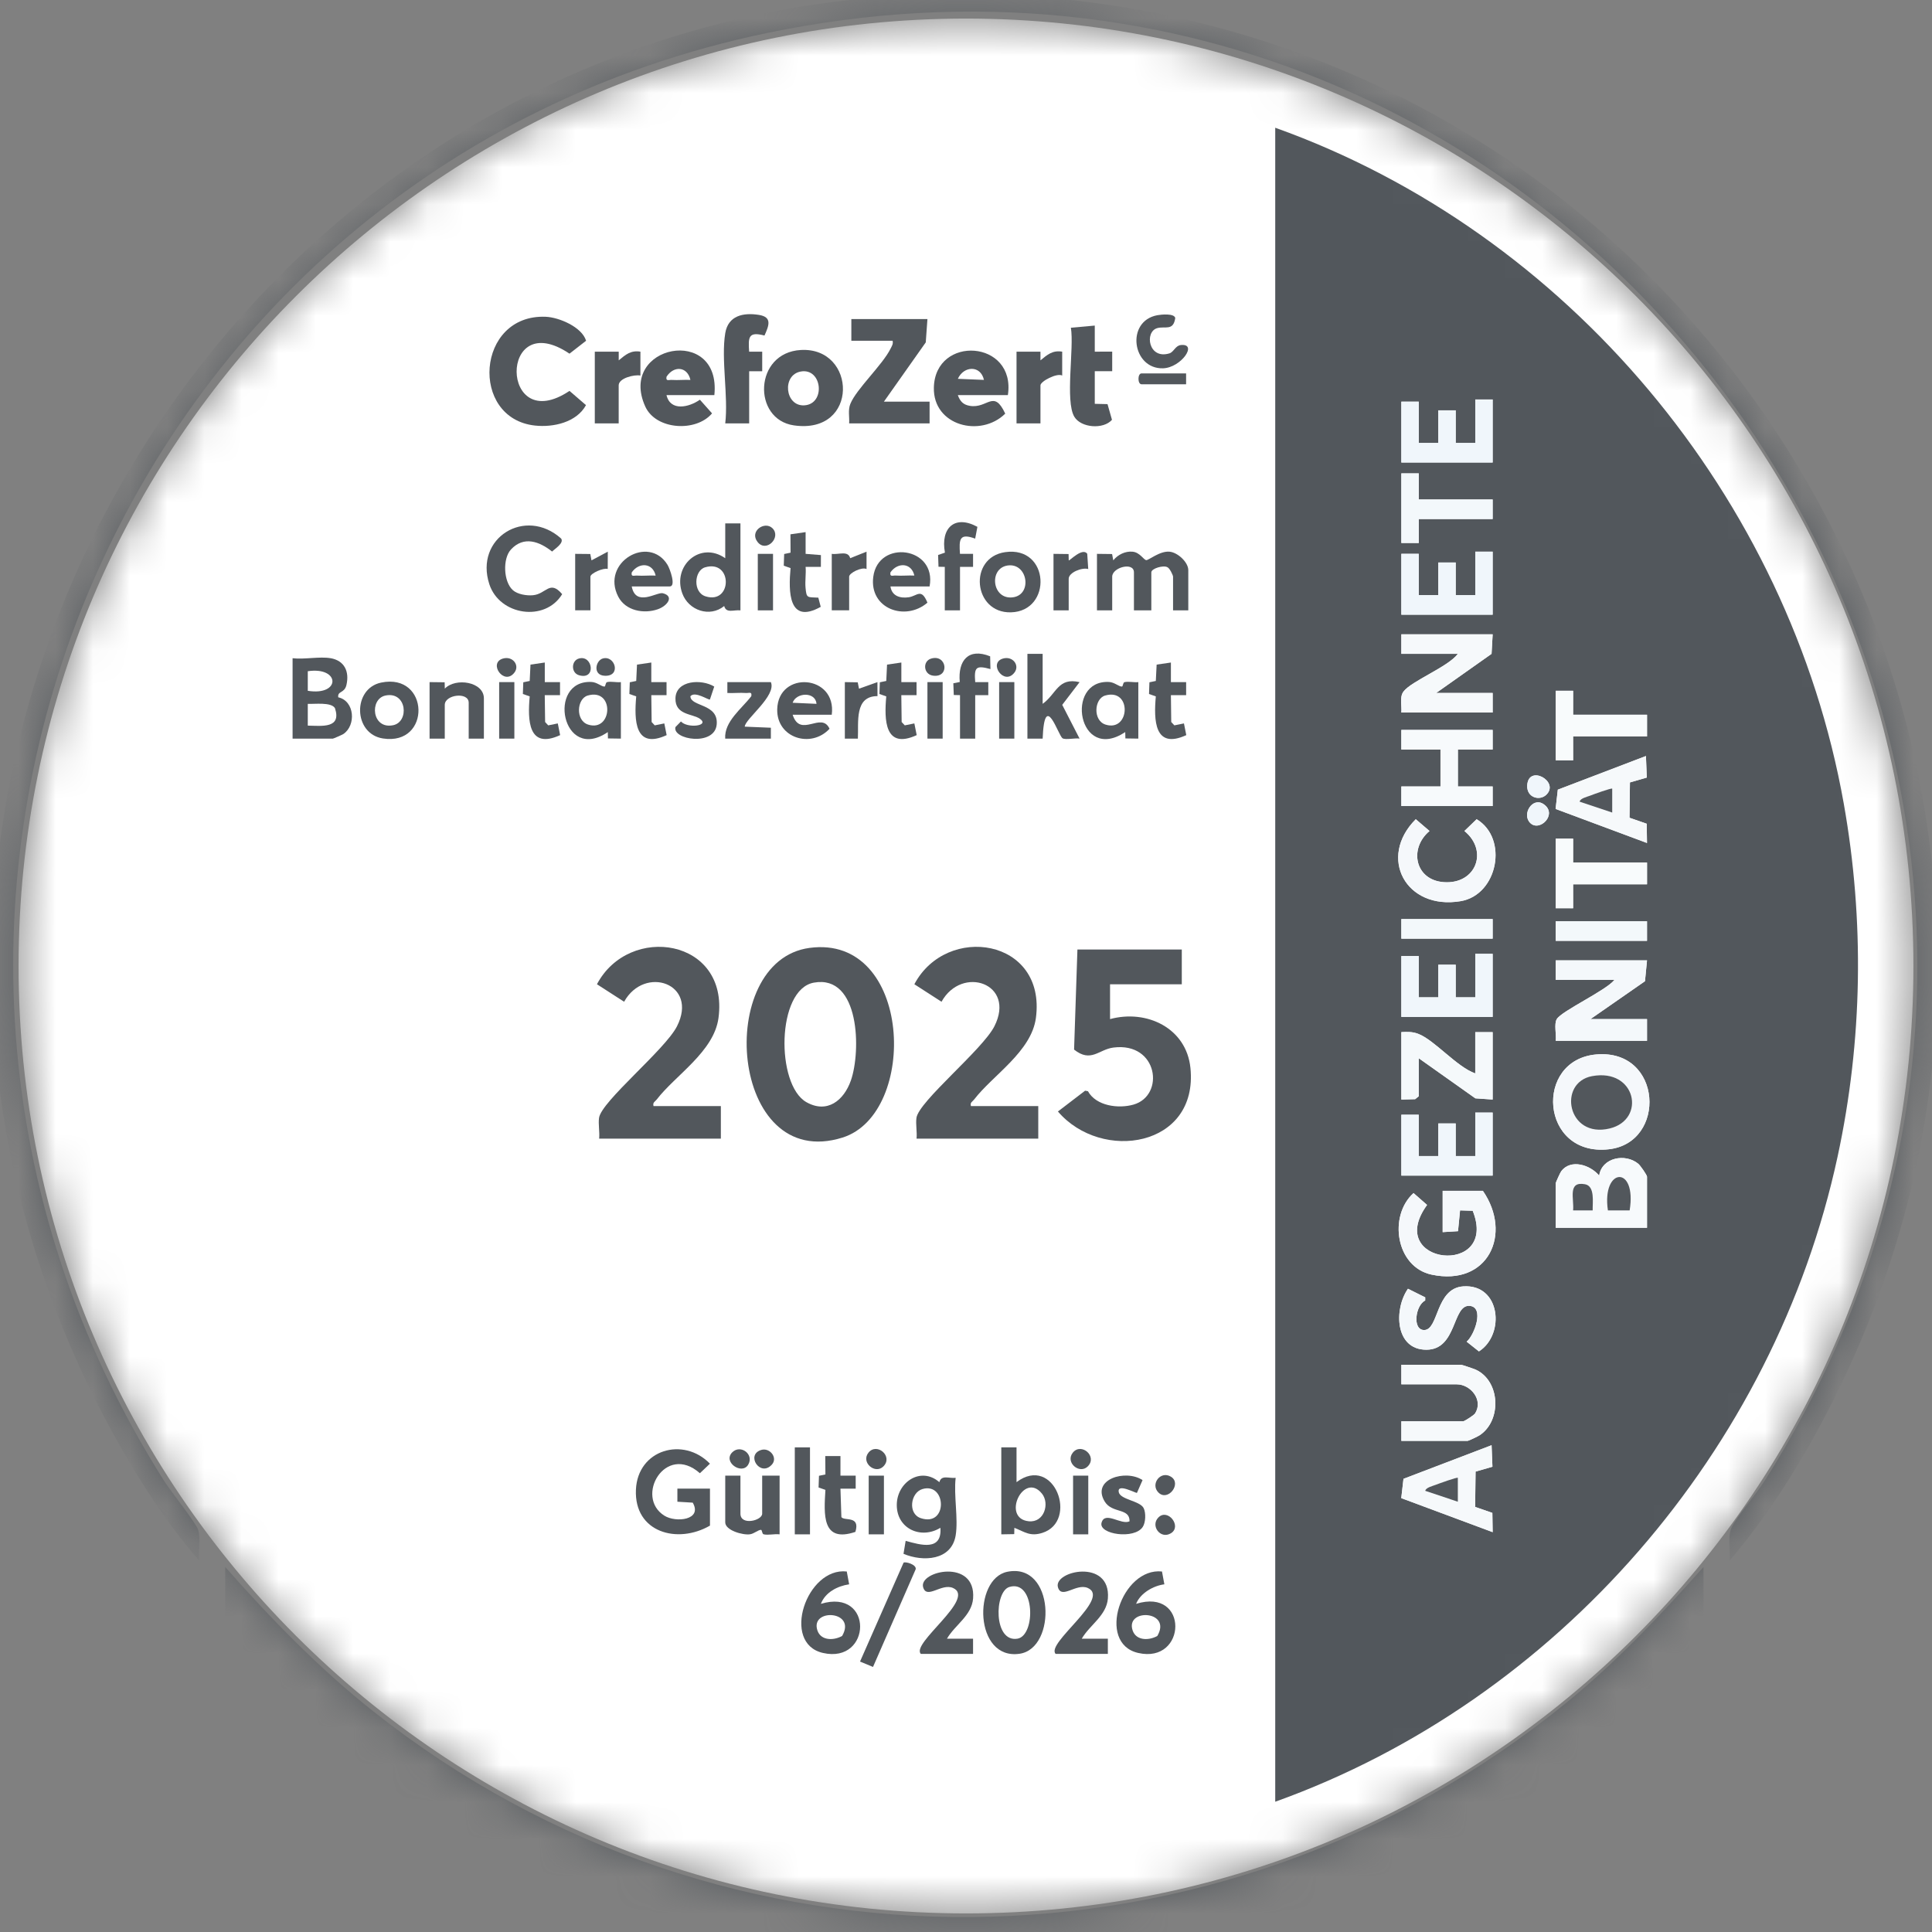 <svg width="52" height="52" viewBox="0 0 52 52" fill="none" xmlns="http://www.w3.org/2000/svg">
<rect x="0" y="0" width="52" height="52" fill="#808080" stroke="none"/>
<mask id="mask0_2881_202635" style="mask-type:luminance" maskUnits="userSpaceOnUse" x="0" y="0" width="52" height="52">
<path d="M26 51.5C40.083 51.5 51.5 40.083 51.5 26C51.5 11.917 40.083 0.5 26 0.5C11.917 0.5 0.5 11.917 0.5 26C0.5 40.083 11.917 51.5 26 51.5Z" fill="white"/>
</mask>
<g mask="url(#mask0_2881_202635)">
<path d="M26 51.5C40.083 51.5 51.5 40.083 51.5 26C51.5 11.917 40.083 0.5 26 0.5C11.917 0.5 0.5 11.917 0.5 26C0.5 40.083 11.917 51.5 26 51.5Z" fill="white"/>
<path d="M6.061 68.272V42.175C7.293 43.57 8.583 44.9 10.046 46.06C19.489 53.548 32.865 53.424 42.192 45.801C43.529 44.708 44.704 43.461 45.85 42.175V68.272H6.061ZM19.46 58.383C19.104 58.008 19.132 57.532 18.466 57.681L19.098 58.714L18.466 59.787L18.981 59.776L19.46 59.086C19.64 59.542 19.827 59.914 20.397 59.787C20.238 59.457 19.663 58.932 19.798 58.576C19.839 58.469 20.393 57.73 20.338 57.682L19.821 57.691L19.459 58.383L19.46 58.383ZM22.371 57.695C21.19 57.897 21.317 60.114 22.975 59.761C23.325 59.687 23.652 59.396 23.227 59.15C22.564 59.752 21.685 59.048 22.184 58.327C22.581 57.754 23.079 58.344 23.227 58.315L23.498 58.004C23.183 57.709 22.794 57.622 22.371 57.695V57.695ZM25.137 57.681H23.791V59.787H25.195V59.436H24.2V58.909L24.961 58.91L24.962 58.592L24.2 58.558V58.031H25.137V57.68L25.137 57.681ZM25.956 57.681H25.546V59.787H26.892V59.436H26.044L25.956 59.349V57.681ZM27.594 57.681H27.185V59.787H28.531V59.436H27.682L27.594 59.349V57.681ZM31.339 59.787L30.609 57.739L30.116 57.687L29.408 59.787C30.043 59.849 29.776 59.756 29.944 59.475C29.968 59.437 29.98 59.397 30.03 59.386L30.76 59.413L30.879 59.779L31.339 59.787ZM33.329 59.524V58.676H32.451V59.027L32.86 59.026C32.92 59.355 32.785 59.389 32.48 59.383C31.359 59.363 31.95 57.431 33.036 58.299C33.469 58.023 33.134 57.759 32.759 57.695C31.139 57.419 30.966 59.519 32.155 59.762C32.555 59.844 33.009 59.797 33.329 59.524ZM21.333 59.085C21.329 58.943 21.377 58.771 21.245 58.676H20.397V59.085H21.333ZM27.36 61.133H26.95V63.298H27.36V61.133ZM29.174 61.133H28.764V61.953C27.289 61.263 27.255 63.862 28.737 63.181C28.79 63.386 28.994 63.278 29.174 63.299V61.134V61.133ZM32.392 62.187V63.298H32.802V62.187H33.095V61.835H32.801C32.8 61.732 32.773 61.523 32.897 61.488L33.152 61.544L33.215 61.228C32.659 60.951 32.296 61.222 32.386 61.832L32.213 61.868L32.224 62.183L32.393 62.187L32.392 62.187ZM18.934 63.298H19.958C19.982 63.298 20.231 63.18 20.277 63.15C20.81 62.804 20.852 61.825 20.369 61.425C20.324 61.388 19.982 61.192 19.958 61.192H18.934V63.298ZM21.316 61.2C21.04 61.277 21.144 61.742 21.467 61.652C21.744 61.575 21.639 61.11 21.316 61.2ZM21.901 61.202C21.668 61.271 21.692 61.625 21.951 61.661C22.409 61.725 22.353 61.068 21.901 61.202ZM21.45 61.835H20.982V62.801C20.982 63.285 21.672 63.468 21.976 63.123L21.98 63.293L22.387 63.298V61.835H21.977V62.684C21.977 62.936 21.45 63.042 21.45 62.859V61.835ZM23.673 61.954C23.244 61.661 22.341 61.89 22.691 62.497C22.844 62.763 23.264 62.665 23.322 62.947C22.965 63.038 22.689 62.607 22.587 63.124C22.969 63.528 24.062 63.239 23.667 62.631C23.526 62.414 23.076 62.454 23.03 62.187L23.47 62.289L23.673 61.954ZM25.019 61.954C24.59 61.661 23.687 61.89 24.037 62.497C24.19 62.763 24.61 62.665 24.668 62.947C24.311 63.038 24.035 62.607 23.933 63.124C24.315 63.528 25.408 63.239 25.013 62.631C24.872 62.414 24.422 62.454 24.376 62.187L24.816 62.289L25.019 61.954ZM26.658 62.713C26.842 61.405 24.886 61.613 25.299 62.873C25.463 63.376 26.252 63.447 26.596 63.086C26.522 62.52 25.919 63.269 25.663 62.713H26.658ZM29.977 61.849C29.302 61.988 29.285 63.102 29.933 63.271C31.323 63.634 31.377 61.56 29.977 61.849ZM31.281 61.835V63.298H31.69V62.45C31.69 62.35 32.034 62.179 32.158 62.245V61.835C31.982 61.757 31.818 61.952 31.72 61.955C31.685 61.956 31.699 61.848 31.652 61.836C31.546 61.809 31.396 61.851 31.281 61.836V61.835Z" fill="#52575C"/>
<path d="M34.323 48.494V3.438C42.196 6.254 48.163 13.395 49.626 21.634C50.184 24.778 50.133 28.006 49.46 31.126C47.758 39.021 41.924 45.767 34.323 48.494ZM40.175 10.752H39.707V11.922H39.18V11.044H38.712V11.922H38.185V10.81H37.717V12.448H40.175V10.752ZM37.717 12.741V14.614H38.186V13.97H40.175V13.444H38.186V12.741H37.718H37.717ZM40.175 14.848H39.707V16.018H39.18V15.14H38.712V16.018H38.185V14.906H37.717V16.544H40.175V14.848ZM40.175 17.072H37.717V17.598H39.239C38.982 17.947 37.977 18.333 37.772 18.618C37.665 18.767 37.734 19 37.717 19.178H40.175V18.651H38.654L40.145 17.598L40.175 17.072ZM41.872 18.593V20.465H42.34V19.822H44.33V19.237H42.34V18.593H41.872H41.872ZM40.175 19.646H37.717V20.173H38.77V21.168H37.717V21.694H40.175V21.168H39.239V20.173H40.175V19.646ZM44.324 20.928L44.301 20.349L41.929 21.254L41.869 21.773L44.329 22.689L44.322 22.171L43.858 22.01L43.87 21.059L44.324 20.928L44.324 20.928ZM41.623 21.387C41.98 21.032 41.138 20.565 41.105 21.138C41.087 21.469 41.442 21.567 41.623 21.387ZM41.184 22.148C41.44 22.408 41.939 21.906 41.542 21.641C41.246 21.444 40.953 21.913 41.184 22.148ZM38.105 22.049C37.076 23.079 37.838 24.502 39.312 24.255C40.316 24.086 40.604 22.565 39.744 22.049L39.415 22.366C40.069 22.899 39.728 23.806 38.859 23.743C38.081 23.687 37.916 22.835 38.475 22.366L38.105 22.049V22.049ZM41.872 22.572V24.445H42.34V23.801H44.33V23.216H42.34V22.572H41.872H41.872ZM40.175 24.737H37.717V25.264H40.175V24.737ZM44.329 24.795H41.872V25.322H44.329V24.795ZM40.175 25.673H39.707V26.843H39.18V25.965H38.712V26.843H38.185V25.732H37.717V27.37H40.175V25.673ZM44.329 25.849H41.872V26.375H43.452C43.226 26.66 42.033 27.209 41.901 27.429C41.821 27.562 41.896 27.852 41.872 28.014H44.329V27.429H42.808L44.275 26.409L44.329 25.849V25.849ZM39.707 28.891C39.213 28.721 38.604 27.988 38.169 27.825C38.012 27.766 37.879 27.772 37.717 27.78V29.594L38.089 29.585L38.185 29.506V28.482L39.709 29.562L40.175 29.594V27.78H39.706V28.892L39.707 28.891ZM42.972 28.38C41.279 28.518 41.453 31.136 43.299 30.933C44.866 30.761 44.751 28.234 42.972 28.38ZM40.175 29.945H39.707V31.115H39.18V30.237H38.712V31.115H38.185V30.003H37.717V31.641H40.175V29.945ZM44.329 33.046V31.671C44.329 31.629 44.151 31.37 44.093 31.322C43.742 31.034 43.115 31.155 43.041 31.641C42.804 31.354 42.276 31.181 42.019 31.526C41.993 31.561 41.872 31.829 41.872 31.846V33.046H44.329ZM39.911 32.051H38.829V33.163L39.242 33.137L39.297 32.577L39.638 32.588C40.351 34.375 37.23 34.053 38.409 32.431L38.045 32.112C37.364 32.726 37.567 34.103 38.533 34.307C40.051 34.628 40.712 33.212 39.911 32.051V32.051ZM37.895 34.687C37.513 35.235 37.542 36.328 38.39 36.328C39.224 36.328 39.084 35.105 39.559 35.148C39.96 35.185 39.683 35.937 39.475 36.111L39.805 36.373C40.515 35.921 40.392 34.553 39.383 34.623C38.633 34.674 38.727 35.795 38.332 35.798C38.005 35.8 38.097 35.13 38.359 35.004L38.36 34.919L37.895 34.687ZM37.717 38.781H39.502C39.526 38.781 39.775 38.662 39.821 38.632C40.422 38.241 40.386 37.173 39.721 36.865C39.673 36.842 39.348 36.733 39.327 36.733H37.718V37.259H39.21C39.582 37.259 39.933 37.685 39.701 38.043C39.669 38.094 39.414 38.254 39.385 38.254H37.718V38.781H37.717ZM40.169 39.477L40.146 38.898L37.775 39.803L37.715 40.322L40.175 41.238L40.167 40.72L39.704 40.559L39.715 39.608L40.169 39.477L40.169 39.477Z" fill="#52575C"/>
<path d="M46.554 41.999C46.579 41.73 46.495 41.39 46.597 41.136C46.702 40.876 47.289 40.182 47.49 39.864C59.713 20.555 42.915 -3.759 20.63 0.891C3.061 4.558 -5.196 24.672 4.421 39.864C4.592 40.134 5.274 40.987 5.333 41.176C5.408 41.418 5.333 41.744 5.358 41.999C4.559 41.089 3.845 39.997 3.242 38.937C-6.953 21.017 6.654 -1.133 27.156 -0.132C46.379 0.806 58.205 21.433 48.924 38.489C48.261 39.708 47.454 40.956 46.554 41.999Z" fill="#52575C"/>
<path d="M21.788 25.513C24.56 25.139 24.726 29.972 22.679 30.617C19.635 31.577 19.209 25.861 21.788 25.513ZM21.904 26.448C20.896 26.631 20.88 29.197 21.703 29.664C22.263 29.982 22.712 29.62 22.901 29.083C23.176 28.304 23.15 26.221 21.904 26.448Z" fill="#52575C"/>
<path d="M31.808 25.556V26.492H29.877V27.429C30.866 27.161 31.933 27.671 32.041 28.746C32.256 30.874 29.652 31.292 28.474 29.916L29.206 29.356L29.282 29.37C29.502 29.768 30.101 29.847 30.51 29.73C31.361 29.485 31.17 28.042 29.969 28.195C29.572 28.245 29.367 28.612 28.909 28.25L28.999 25.556H31.808Z" fill="#52575C"/>
<path d="M17.588 29.77H19.402V30.647H16.126C16.144 30.469 16.1 30.261 16.123 30.089C16.183 29.645 17.902 28.253 18.221 27.623C18.806 26.469 17.348 25.972 16.798 26.962L16.067 26.491C16.936 24.849 19.621 25.26 19.339 27.395C19.219 28.305 18.176 28.94 17.676 29.593C17.631 29.652 17.563 29.667 17.589 29.769L17.588 29.77Z" fill="#52575C"/>
<path d="M26.131 29.77H27.945V30.647H24.669C24.687 30.469 24.643 30.261 24.666 30.089C24.726 29.645 26.445 28.253 26.764 27.623C27.349 26.469 25.891 25.972 25.341 26.962L24.61 26.491C25.479 24.849 28.164 25.26 27.882 27.395C27.762 28.305 26.719 28.94 26.219 29.593C26.174 29.652 26.106 29.667 26.132 29.769L26.131 29.77Z" fill="#52575C"/>
<path d="M15.775 9.171L15.328 9.519C13.412 8.229 13.449 11.777 15.328 10.521L15.772 10.904C15.519 11.369 14.891 11.508 14.399 11.454C12.633 11.263 12.816 8.449 14.689 8.526C15.048 8.541 15.663 8.802 15.774 9.17L15.775 9.171Z" fill="#52575C"/>
<path d="M24.962 8.587L24.917 9.215L23.791 10.81H25.02V11.395H22.855C22.867 11.223 22.819 11.039 22.887 10.871C23.047 10.472 23.759 9.816 23.971 9.381C24.006 9.309 24.044 9.262 24.025 9.172H22.914V8.587H24.962Z" fill="#52575C"/>
<path d="M21.555 9.42C23.063 9.336 23.13 11.704 21.367 11.449C20.245 11.287 20.292 9.49 21.555 9.42ZM21.551 10C21.04 10.094 21.127 10.937 21.645 10.91C22.231 10.879 22.132 9.893 21.551 10Z" fill="#52575C"/>
<path d="M19.227 10.635H17.939C18.045 11.081 18.548 10.962 18.838 10.758L19.165 11.126C18.734 11.637 17.654 11.573 17.368 10.943C16.614 9.282 19.422 8.733 19.227 10.635H19.227ZM18.583 10.226C18.5 9.86 18.136 9.836 17.94 10.139C17.916 10.271 17.998 10.22 18.085 10.226C18.25 10.237 18.419 10.217 18.583 10.226Z" fill="#52575C"/>
<path d="M27.127 10.635H25.78C25.842 10.803 25.924 10.894 26.106 10.924C26.585 11.001 26.745 10.465 27.056 11.133C26.396 11.785 25.111 11.463 25.135 10.432C25.168 9.006 27.354 9.146 27.127 10.635ZM26.483 10.225C26.393 9.82 25.935 9.848 25.781 10.196L26.483 10.225Z" fill="#52575C"/>
<path d="M19.109 41.062C18.235 41.568 17.066 41.248 17.116 40.096C17.163 39.01 18.396 38.66 19.108 39.395L18.838 39.652C17.906 38.83 17.074 40.293 17.884 40.796C18.194 40.989 18.914 40.911 18.645 40.444L18.232 40.419V40.067H19.109V41.062V41.062Z" fill="#52575C"/>
<path d="M8.899 17.715C9.273 17.782 9.407 18.075 9.325 18.434C9.272 18.668 9.079 18.59 9.104 18.768C9.549 18.867 9.587 19.524 9.242 19.756C9.21 19.777 8.973 19.881 8.957 19.881H7.875V17.716C8.186 17.754 8.605 17.664 8.899 17.716V17.715ZM8.284 18.593C9.177 18.737 9.16 17.936 8.284 18.066V18.593ZM8.284 19.53C8.667 19.537 9.196 19.612 9.016 19.061C8.915 18.89 8.462 18.955 8.284 18.944V19.53Z" fill="#52575C"/>
<path d="M31.983 16.428H31.573V15.521C31.573 15.483 31.482 15.289 31.419 15.266C31.314 15.206 30.988 15.3 30.988 15.405V16.428H30.52V15.405C30.52 15.115 29.935 15.27 29.935 15.521V16.428H29.525V14.907L29.932 14.912L29.964 15.082C30.084 14.93 30.288 14.829 30.485 14.849C30.679 14.868 30.779 15.064 30.85 15.076C30.91 15.087 31.216 14.823 31.48 14.849C31.7 14.87 31.983 15.133 31.983 15.345V16.428L31.983 16.428Z" fill="#52575C"/>
<path d="M19.52 8.968C19.598 8.495 20.003 8.409 20.423 8.475C20.79 8.532 20.697 8.763 20.576 9.031C20.143 8.918 20.136 9.071 20.163 9.466H20.515V9.992H20.164V11.396H19.52C19.606 10.664 19.405 9.667 19.52 8.968H19.52Z" fill="#52575C"/>
<path d="M25.722 41.326C25.609 42.005 24.84 42.042 24.318 41.821L24.376 41.472C24.787 41.587 25.358 41.752 25.311 41.121C24.786 41.44 24.136 41.146 24.137 40.507C24.137 39.896 24.784 39.458 25.283 39.893C25.336 39.687 25.544 39.797 25.722 39.776C25.666 40.247 25.796 40.877 25.722 41.326ZM24.828 40.078C24.506 40.172 24.427 40.743 24.782 40.861C25.519 41.107 25.477 39.888 24.828 40.078Z" fill="#52575C"/>
<path d="M29.466 10.869L29.809 10.877L29.929 11.299C29.699 11.563 29.095 11.518 28.915 11.216C28.663 10.791 28.914 9.367 28.823 8.821L29.466 8.763V9.465L29.935 9.464V9.991H29.466V10.869H29.466Z" fill="#52575C"/>
<path d="M13.803 15.884C13.931 15.997 14.173 16.036 14.341 16.021C14.704 15.99 14.794 15.596 15.131 15.992C14.669 16.75 13.446 16.564 13.171 15.726C12.763 14.48 14.142 13.631 15.104 14.496C15.185 14.619 14.931 14.773 14.86 14.845C14.518 14.573 14.098 14.418 13.754 14.788C13.524 15.033 13.55 15.66 13.804 15.884L13.803 15.884Z" fill="#52575C"/>
<path d="M19.929 14.087V16.428C19.749 16.408 19.545 16.516 19.492 16.311C19.105 16.627 18.533 16.431 18.365 15.974C18.09 15.228 18.844 14.553 19.52 15.024V14.087H19.929ZM18.976 15.27C18.681 15.358 18.644 15.944 18.991 16.051C19.714 16.276 19.724 15.049 18.976 15.27Z" fill="#52575C"/>
<path d="M27.11 42.305C28.388 42.042 28.45 44.363 27.444 44.511C26.217 44.692 26.184 42.495 27.11 42.305ZM27.168 42.713C26.76 42.834 26.734 44.215 27.386 44.105C27.88 44.022 27.864 42.506 27.168 42.713Z" fill="#52575C"/>
<path d="M27.36 38.956V39.892C28.375 39.13 29.041 40.947 28.053 41.258C27.726 41.361 27.585 41.234 27.302 41.121L27.298 41.291L26.95 41.297V38.956H27.36H27.36ZM28.045 40.202C27.55 39.588 26.944 40.869 27.688 40.945C28.108 40.988 28.257 40.465 28.045 40.202Z" fill="#52575C"/>
<path d="M31.275 42.297L31.339 42.642C31.042 42.68 30.693 42.879 30.578 43.168C32.007 42.721 31.947 44.791 30.633 44.489C29.494 44.227 30.191 42.18 31.275 42.297L31.275 42.297ZM31.149 44.033C31.54 43.367 30.362 43.284 30.47 43.828C30.535 44.156 30.898 44.171 31.149 44.033Z" fill="#52575C"/>
<path d="M22.791 42.297L22.855 42.642C22.54 42.688 22.211 42.858 22.094 43.168C23.52 42.735 23.467 44.791 22.149 44.489C21.011 44.229 21.71 42.176 22.791 42.297H22.791ZM22.665 44.033C23.056 43.367 21.878 43.284 21.986 43.828C22.05 44.156 22.413 44.171 22.665 44.033Z" fill="#52575C"/>
<path d="M24.785 44.515C24.509 44.233 26.286 43.018 25.649 42.74C25.339 42.605 24.946 43.055 24.847 42.723C24.715 42.28 26.274 41.937 26.191 43.022C26.155 43.484 25.702 43.734 25.488 44.105H26.19V44.515H24.786L24.785 44.515Z" fill="#52575C"/>
<path d="M28.413 44.515C28.137 44.233 29.914 43.018 29.277 42.74C28.967 42.605 28.574 43.055 28.475 42.723C28.343 42.28 29.902 41.937 29.819 43.022C29.783 43.484 29.33 43.734 29.116 44.105H29.818V44.515H28.414L28.413 44.515Z" fill="#52575C"/>
<path d="M28.063 17.598V18.944C28.438 18.675 28.476 18.223 29.057 18.36L28.59 18.971L29.057 19.88C28.944 19.858 28.676 19.92 28.599 19.871C28.481 19.797 28.115 18.559 28.063 19.881H27.653V17.598H28.063H28.063Z" fill="#52575C"/>
<path d="M27.36 9.465H28.004V9.699C28.188 9.548 28.327 9.422 28.589 9.465V10.108C28.447 10.031 28.004 10.264 28.004 10.372V11.396H27.36V9.465V9.465Z" fill="#52575C"/>
<path d="M16.009 9.465H16.653V9.699C16.836 9.548 16.976 9.422 17.237 9.465V10.108C17.073 10.075 16.652 10.177 16.652 10.372V11.396H16.009V9.465V9.465Z" fill="#52575C"/>
<path d="M17.003 15.784C17.112 16.346 17.678 15.928 17.839 15.967C18.156 16.046 17.965 16.307 17.705 16.398C17.327 16.53 16.837 16.44 16.64 16.059C16.164 15.136 17.462 14.378 17.966 15.202C18.03 15.305 18.203 15.784 18.027 15.784H17.003ZM17.647 15.492C17.568 15.144 17.198 15.128 17.004 15.405C16.979 15.537 17.062 15.486 17.149 15.492C17.313 15.504 17.483 15.483 17.647 15.492Z" fill="#52575C"/>
<path d="M25.02 15.784H23.967C24.003 16.042 24.227 16.11 24.461 16.075C24.689 16.04 24.797 15.818 24.962 16.221C24.364 16.733 23.393 16.384 23.504 15.526C23.635 14.509 25.219 14.714 25.02 15.784ZM24.61 15.491C24.532 15.144 24.162 15.128 23.967 15.404C23.943 15.537 24.025 15.485 24.112 15.491C24.277 15.503 24.446 15.483 24.61 15.491Z" fill="#52575C"/>
<path d="M19.929 39.717V40.741C19.929 41.07 20.514 40.928 20.514 40.741V39.717H20.983V41.297C20.849 41.279 20.675 41.326 20.553 41.296C20.508 41.285 20.513 41.177 20.483 41.176C20.407 41.175 20.3 41.278 20.189 41.295C19.995 41.325 19.52 41.19 19.52 40.975V39.717H19.929V39.717Z" fill="#52575C"/>
<path d="M30.638 19.88L30.29 19.875L30.286 19.704C29.016 20.548 28.65 18.297 29.847 18.355C29.996 18.362 30.115 18.482 30.197 18.479C30.227 18.478 30.221 18.371 30.267 18.36C30.375 18.334 30.521 18.373 30.638 18.359V19.881V19.88ZM29.743 18.721C29.45 18.808 29.41 19.394 29.757 19.503C30.418 19.711 30.472 18.508 29.743 18.721Z" fill="#52575C"/>
<path d="M16.711 19.88L16.363 19.875L16.359 19.704C15.121 20.549 14.71 18.297 15.92 18.355C16.069 18.362 16.188 18.481 16.27 18.479C16.3 18.478 16.294 18.37 16.34 18.359C16.448 18.333 16.594 18.373 16.711 18.359V19.88ZM15.817 18.721C15.523 18.808 15.483 19.394 15.831 19.503C16.491 19.711 16.545 18.508 15.817 18.721Z" fill="#52575C"/>
<path d="M27.054 14.861C28.259 14.687 28.33 16.452 27.209 16.481C26.192 16.507 26.054 15.005 27.054 14.861ZM27.165 15.216C26.617 15.246 26.679 16.101 27.213 16.081C27.786 16.06 27.684 15.189 27.165 15.216Z" fill="#52575C"/>
<path d="M22.387 19.237H21.334C21.543 19.882 22.11 19.136 22.327 19.615C21.829 20.153 20.901 19.863 20.919 19.091C20.944 18.04 22.527 18.153 22.387 19.237ZM21.977 18.944C21.948 18.608 21.427 18.636 21.334 18.915L21.977 18.944Z" fill="#52575C"/>
<path d="M11.562 18.359L11.968 18.364L11.972 18.535C12.263 18.23 13.024 18.349 13.024 18.797V19.88H12.615V18.914C12.615 18.614 11.971 18.693 11.971 18.973V19.88H11.562V18.358V18.359Z" fill="#52575C"/>
<path d="M10.258 18.372C11.566 18.101 11.614 20.079 10.307 19.876C9.505 19.752 9.485 18.533 10.258 18.372ZM10.376 18.72C9.937 18.811 10.006 19.638 10.582 19.519C11.021 19.429 10.952 18.602 10.376 18.72Z" fill="#52575C"/>
<path d="M25.429 15.258L25.26 15.254L25.249 14.938L25.433 14.874C25.311 14.211 25.696 13.846 26.307 14.18L26.247 14.497C25.82 14.341 25.811 14.515 25.838 14.907H26.19V15.258H25.839V16.428H25.429V15.258V15.258Z" fill="#52575C"/>
<path d="M25.839 18.71L25.671 18.706L25.659 18.391L25.832 18.356C25.779 17.777 26.066 17.43 26.65 17.665L26.658 18.008C26.272 17.904 26.215 17.95 26.248 18.359H26.6V18.71H26.248V19.881H25.839V18.71L25.839 18.71Z" fill="#52575C"/>
<path d="M30.752 39.837L30.601 40.181C30.562 40.19 30.068 39.914 30.11 40.156C30.146 40.366 30.685 40.391 30.783 40.594C30.845 40.723 30.836 40.976 30.758 41.096C30.534 41.442 29.566 41.298 29.648 40.986C29.736 40.657 30.178 41.056 30.402 40.946C30.409 40.577 29.934 40.743 29.734 40.415C29.366 39.809 30.303 39.538 30.751 39.837H30.752Z" fill="#52575C"/>
<path d="M22.621 39.19V39.717L23.031 39.717V40.068L22.621 40.068L22.646 40.833C22.727 40.947 23.159 40.782 23.023 41.231C22.113 41.538 22.177 40.754 22.216 40.1L22.032 40.036L22.043 39.721L22.216 39.685L22.212 39.19H22.622L22.621 39.19Z" fill="#52575C"/>
<path d="M21.683 14.322V14.907L22.095 14.94L22.094 15.258H21.683C21.698 15.439 21.665 15.637 21.681 15.817C21.707 16.109 21.728 16.07 22.025 16.086L22.09 16.333C21.22 16.818 21.22 15.924 21.278 15.29L21.095 15.226L21.106 14.911L21.278 14.875L21.275 14.381L21.683 14.322Z" fill="#52575C"/>
<path d="M31.515 17.832V18.36L31.925 18.359V18.711L31.515 18.71L31.524 19.433L31.608 19.523L31.866 19.471L31.929 19.786C31.067 20.182 31.052 19.381 31.109 18.743L30.926 18.679L30.937 18.364L31.109 18.328L31.131 17.888L31.515 17.832H31.515Z" fill="#52575C"/>
<path d="M24.26 17.832V18.36L24.669 18.359V18.711L24.259 18.71L24.268 19.433L24.352 19.523L24.61 19.471L24.673 19.786C23.811 20.182 23.796 19.381 23.854 18.743L23.67 18.679L23.681 18.364L23.854 18.328L23.875 17.888L24.259 17.832H24.26Z" fill="#52575C"/>
<path d="M17.53 17.832V18.36L17.94 18.359V18.711L17.53 18.71L17.539 19.433L17.622 19.523L17.88 19.471L17.943 19.786C17.082 20.182 17.067 19.381 17.124 18.743L16.94 18.679L16.951 18.364L17.124 18.328L17.145 17.888L17.53 17.832H17.53Z" fill="#52575C"/>
<path d="M14.663 17.832V18.36L15.073 18.359V18.711L14.662 18.71L14.672 19.433L14.755 19.523L15.013 19.471L15.076 19.786C14.214 20.182 14.199 19.381 14.257 18.743L14.073 18.679L14.084 18.364L14.257 18.328L14.278 17.888L14.662 17.832H14.663Z" fill="#52575C"/>
<path d="M20.748 18.359C20.905 18.729 20.05 19.354 20.045 19.558L20.748 19.587V19.88H19.519C19.488 19.421 19.963 19.076 20.221 18.738C20.245 18.606 20.163 18.658 20.076 18.652C19.911 18.64 19.741 18.66 19.577 18.652V18.359H20.748H20.748Z" fill="#52575C"/>
<path d="M19.224 18.479L19.108 18.826C19.073 18.852 18.705 18.59 18.582 18.74C18.587 19.027 19.343 18.93 19.29 19.501C19.234 20.096 18.088 19.907 18.18 19.569L18.328 19.418C18.496 19.609 19.11 19.542 18.841 19.348C18.642 19.205 18.17 19.252 18.18 18.796C18.191 18.305 18.883 18.27 19.224 18.479H19.224Z" fill="#52575C"/>
<path d="M23.497 44.866L23.148 44.721L24.32 42.059C24.37 42.024 24.672 42.109 24.646 42.236L23.497 44.866Z" fill="#52575C"/>
<path d="M31.149 8.484C31.251 8.465 31.606 8.428 31.632 8.56C31.58 8.918 31.359 8.771 31.146 8.832C30.8 8.931 30.909 9.684 31.475 9.511C31.591 9.476 31.635 9.303 31.781 9.287C32.25 9.236 31.791 9.899 31.302 9.913C30.473 9.936 30.291 8.644 31.149 8.484H31.149Z" fill="#52575C"/>
<path d="M21.801 38.956H21.392V41.297H21.801V38.956Z" fill="#52575C"/>
<path d="M22.387 14.907C22.573 14.935 22.826 14.809 22.883 15.024L23.323 14.848V15.316C23.199 15.251 22.855 15.42 22.855 15.521V16.427H22.387V14.906V14.907Z" fill="#52575C"/>
<path d="M28.355 14.907L28.761 14.912L28.765 15.083C28.782 15.105 29.132 14.726 29.263 14.904L29.29 15.316C29.129 15.266 28.764 15.405 28.764 15.579V16.428H28.355V14.907V14.907Z" fill="#52575C"/>
<path d="M15.482 14.907L15.888 14.911L15.92 15.082L16.359 14.848L16.357 15.314C16.246 15.275 15.891 15.431 15.891 15.521V16.427H15.481V14.906L15.482 14.907Z" fill="#52575C"/>
<path d="M22.738 18.359L23.086 18.365L23.12 18.536L23.616 18.359L23.618 18.736C22.993 18.735 23.112 19.434 23.09 19.881H22.739V18.359H22.738Z" fill="#52575C"/>
<path d="M23.791 39.717H23.381V41.297H23.791V39.717Z" fill="#52575C"/>
<path d="M29.291 39.717H28.882V41.297H29.291V39.717Z" fill="#52575C"/>
<path d="M27.301 18.359H26.892V19.88H27.301V18.359Z" fill="#52575C"/>
<path d="M20.806 14.907H20.396V16.428H20.806V14.907Z" fill="#52575C"/>
<path d="M25.372 18.359H24.962V19.88H25.372V18.359Z" fill="#52575C"/>
<path d="M13.844 18.359H13.435V19.88H13.844V18.359Z" fill="#52575C"/>
<path d="M31.924 10.05V10.343H30.725C30.615 10.343 30.615 10.05 30.725 10.05H31.924Z" fill="#52575C"/>
<path d="M29.277 39.468C29.055 39.692 28.663 39.361 28.876 39.097C29.102 38.818 29.546 39.196 29.277 39.468Z" fill="#52575C"/>
<path d="M23.777 39.468C23.555 39.692 23.163 39.361 23.376 39.097C23.602 38.818 24.046 39.196 23.777 39.468Z" fill="#52575C"/>
<path d="M20.792 14.219C21.035 14.462 20.626 14.884 20.392 14.59C20.159 14.296 20.585 14.012 20.792 14.219Z" fill="#52575C"/>
<path d="M31.178 40.843C31.433 40.586 31.819 41.084 31.515 41.268C31.234 41.44 30.957 41.066 31.178 40.843Z" fill="#52575C"/>
<path d="M31.178 40.17C30.957 39.947 31.234 39.574 31.515 39.745C31.819 39.93 31.433 40.428 31.178 40.17Z" fill="#52575C"/>
<path d="M19.71 39.088C19.934 38.867 20.307 39.145 20.136 39.425C19.964 39.705 19.446 39.349 19.71 39.088Z" fill="#52575C"/>
<path d="M20.497 39.023C20.72 38.961 20.942 39.236 20.775 39.42C20.46 39.769 20.056 39.147 20.497 39.023Z" fill="#52575C"/>
<path d="M13.534 17.726C13.797 17.647 13.994 17.904 13.848 18.099C13.57 18.471 13.133 17.846 13.534 17.726Z" fill="#52575C"/>
<path d="M26.992 17.726C27.255 17.647 27.452 17.904 27.306 18.099C27.028 18.471 26.591 17.846 26.992 17.726Z" fill="#52575C"/>
<path d="M25.061 17.726C25.488 17.598 25.571 18.249 25.111 18.185C24.852 18.149 24.827 17.796 25.061 17.726Z" fill="#52575C"/>
<path d="M16.225 17.723C16.557 17.631 16.728 18.213 16.271 18.188C15.947 18.17 16.031 17.777 16.225 17.723Z" fill="#52575C"/>
<path d="M15.582 17.724C15.957 17.619 16.054 18.314 15.582 18.173C15.366 18.108 15.372 17.782 15.582 17.724Z" fill="#52575C"/>
<path d="M44.33 25.849L44.275 26.409L42.808 27.428H44.33V28.014H41.872C41.896 27.852 41.821 27.562 41.902 27.428C42.034 27.209 43.227 26.659 43.452 26.375H41.872V25.848H44.33V25.849Z" fill="#F4F8FB"/>
<path d="M40.175 17.072L40.146 17.598L38.654 18.652H40.175V19.178H37.718C37.735 19.001 37.665 18.767 37.772 18.618C37.978 18.333 38.982 17.947 39.239 17.598H37.718V17.072H40.175Z" fill="#F6F9FB"/>
<path d="M42.972 28.38C44.75 28.234 44.866 30.761 43.299 30.933C41.453 31.136 41.279 28.519 42.972 28.38ZM42.851 28.964C41.92 29.136 42.181 30.649 43.324 30.373C44.312 30.134 44.037 28.745 42.851 28.964Z" fill="#F5F8FB"/>
<path d="M39.912 32.051C40.714 33.213 40.052 34.629 38.534 34.307C37.569 34.103 37.365 32.726 38.046 32.112L38.41 32.431C37.231 34.054 40.352 34.376 39.639 32.588L39.298 32.578L39.243 33.138L38.83 33.163V32.052H39.912V32.051Z" fill="#F5F8FB"/>
<path d="M44.33 33.046H41.872V31.847C41.872 31.829 41.993 31.561 42.02 31.526C42.277 31.182 42.804 31.354 43.042 31.642C43.116 31.155 43.742 31.034 44.093 31.322C44.152 31.37 44.33 31.629 44.33 31.671V33.046ZM43.862 32.578C44.063 31.346 43.104 31.416 43.276 32.578H43.862ZM42.867 32.578C42.861 32.367 42.935 31.925 42.661 31.875C42.184 31.786 42.372 32.264 42.34 32.578H42.867Z" fill="#F7FAFC"/>
<path d="M40.175 19.646V20.173H39.239V21.168H40.175V21.695H37.718V21.168H38.771V20.173H37.718V19.646H40.175Z" fill="#F7FAFC"/>
<path d="M37.717 38.781V38.254H39.385C39.413 38.254 39.668 38.094 39.701 38.044C39.932 37.685 39.582 37.26 39.209 37.26H37.717V36.733H39.326C39.347 36.733 39.672 36.843 39.721 36.865C40.386 37.174 40.422 38.242 39.821 38.632C39.775 38.662 39.526 38.781 39.502 38.781H37.717H37.717Z" fill="#F6F9FB"/>
<path d="M40.175 10.752V12.449H37.718V10.811H38.186V11.923H38.712V11.045H39.181V11.923H39.707V10.752H40.175Z" fill="#F0F6FB"/>
<path d="M40.175 25.673V27.37H37.718V25.732H38.186V26.843H38.712V25.966H39.181V26.843H39.707V25.673H40.175Z" fill="#F0F6FB"/>
<path d="M40.175 29.945V31.642H37.718V30.003H38.186V31.115H38.712V30.238H39.181V31.115H39.707V29.945H40.175Z" fill="#F0F6FB"/>
<path d="M40.175 14.848V16.545H37.718V14.907H38.186V16.018H38.712V15.14H39.181V16.018H39.707V14.848H40.175Z" fill="#F0F6FB"/>
<path d="M44.324 20.928L43.87 21.059L43.858 22.01L44.321 22.171L44.329 22.689L41.869 21.772L41.929 21.254L44.3 20.348L44.323 20.927L44.324 20.928ZM43.393 21.226C43.372 21.203 42.874 21.384 42.794 21.416C42.716 21.447 42.53 21.489 42.516 21.577L43.393 21.87V21.226Z" fill="#F6F9FB"/>
<path d="M40.169 39.477L39.715 39.608L39.703 40.559L40.167 40.72L40.175 41.238L37.715 40.322L37.775 39.803L40.146 38.898L40.169 39.477L40.169 39.477ZM39.239 39.776C39.218 39.752 38.72 39.934 38.639 39.966C38.562 39.996 38.375 40.038 38.362 40.126L39.239 40.419V39.776Z" fill="#F6F9FB"/>
<path d="M38.106 22.05L38.476 22.367C37.916 22.836 38.081 23.688 38.86 23.744C39.729 23.806 40.07 22.9 39.415 22.367L39.744 22.05C40.605 22.566 40.316 24.086 39.313 24.255C37.839 24.503 37.077 23.08 38.106 22.05V22.05Z" fill="#F5F8FB"/>
<path d="M39.707 28.892V27.78H40.175V29.594L39.71 29.562L38.186 28.482V29.506L38.089 29.584L37.718 29.594V27.779C37.88 27.772 38.013 27.766 38.169 27.825C38.605 27.988 39.213 28.72 39.707 28.891L39.707 28.892Z" fill="#F5F9FB"/>
<path d="M37.896 34.687L38.361 34.919L38.359 35.004C38.097 35.13 38.005 35.8 38.332 35.798C38.727 35.795 38.634 34.674 39.383 34.623C40.392 34.554 40.516 35.921 39.806 36.373L39.476 36.112C39.683 35.936 39.961 35.185 39.559 35.148C39.085 35.105 39.224 36.328 38.39 36.328C37.543 36.328 37.513 35.235 37.896 34.687Z" fill="#F4F8FB"/>
<path d="M41.872 22.572L42.341 22.572L42.34 23.216H44.33V23.801H42.34L42.341 24.445L41.872 24.444V22.572Z" fill="#F8FBFC"/>
<path d="M41.872 18.593L42.341 18.593L42.34 19.237H44.33V19.822H42.34L42.341 20.466H41.872V18.593Z" fill="#F8FBFC"/>
<path d="M37.718 12.742H38.186V13.444H40.175V13.971H38.186V14.615L37.718 14.614V12.742Z" fill="#F3F8FB"/>
<path d="M40.175 24.737H37.718V25.264H40.175V24.737Z" fill="#F3F8FB"/>
<path d="M44.33 24.796H41.872V25.323H44.33V24.796Z" fill="#F3F8FB"/>
<path d="M41.623 21.387C41.442 21.567 41.087 21.47 41.105 21.139C41.138 20.565 41.979 21.032 41.623 21.387Z" fill="#F0F6FB"/>
<path d="M41.184 22.148C40.954 21.914 41.247 21.444 41.543 21.642C41.94 21.906 41.441 22.408 41.184 22.148Z" fill="#F0F6FB"/>
<path d="M42.851 28.964C44.037 28.745 44.313 30.134 43.325 30.373C42.182 30.649 41.92 29.137 42.851 28.964Z" fill="#52575C"/>
<path d="M43.862 32.578H43.277C43.104 31.415 44.063 31.346 43.862 32.578Z" fill="#52575C"/>
<path d="M42.867 32.578H42.34C42.371 32.264 42.184 31.786 42.661 31.874C42.935 31.925 42.861 32.366 42.867 32.578Z" fill="#52575C"/>
<path d="M43.393 21.227V21.87L42.516 21.577C42.529 21.489 42.715 21.447 42.793 21.417C42.874 21.385 43.372 21.203 43.393 21.227Z" fill="#52575C"/>
<path d="M39.238 39.776V40.419L38.361 40.126C38.375 40.038 38.561 39.996 38.639 39.965C38.72 39.934 39.218 39.752 39.238 39.776Z" fill="#52575C"/>
</g>
</svg>
